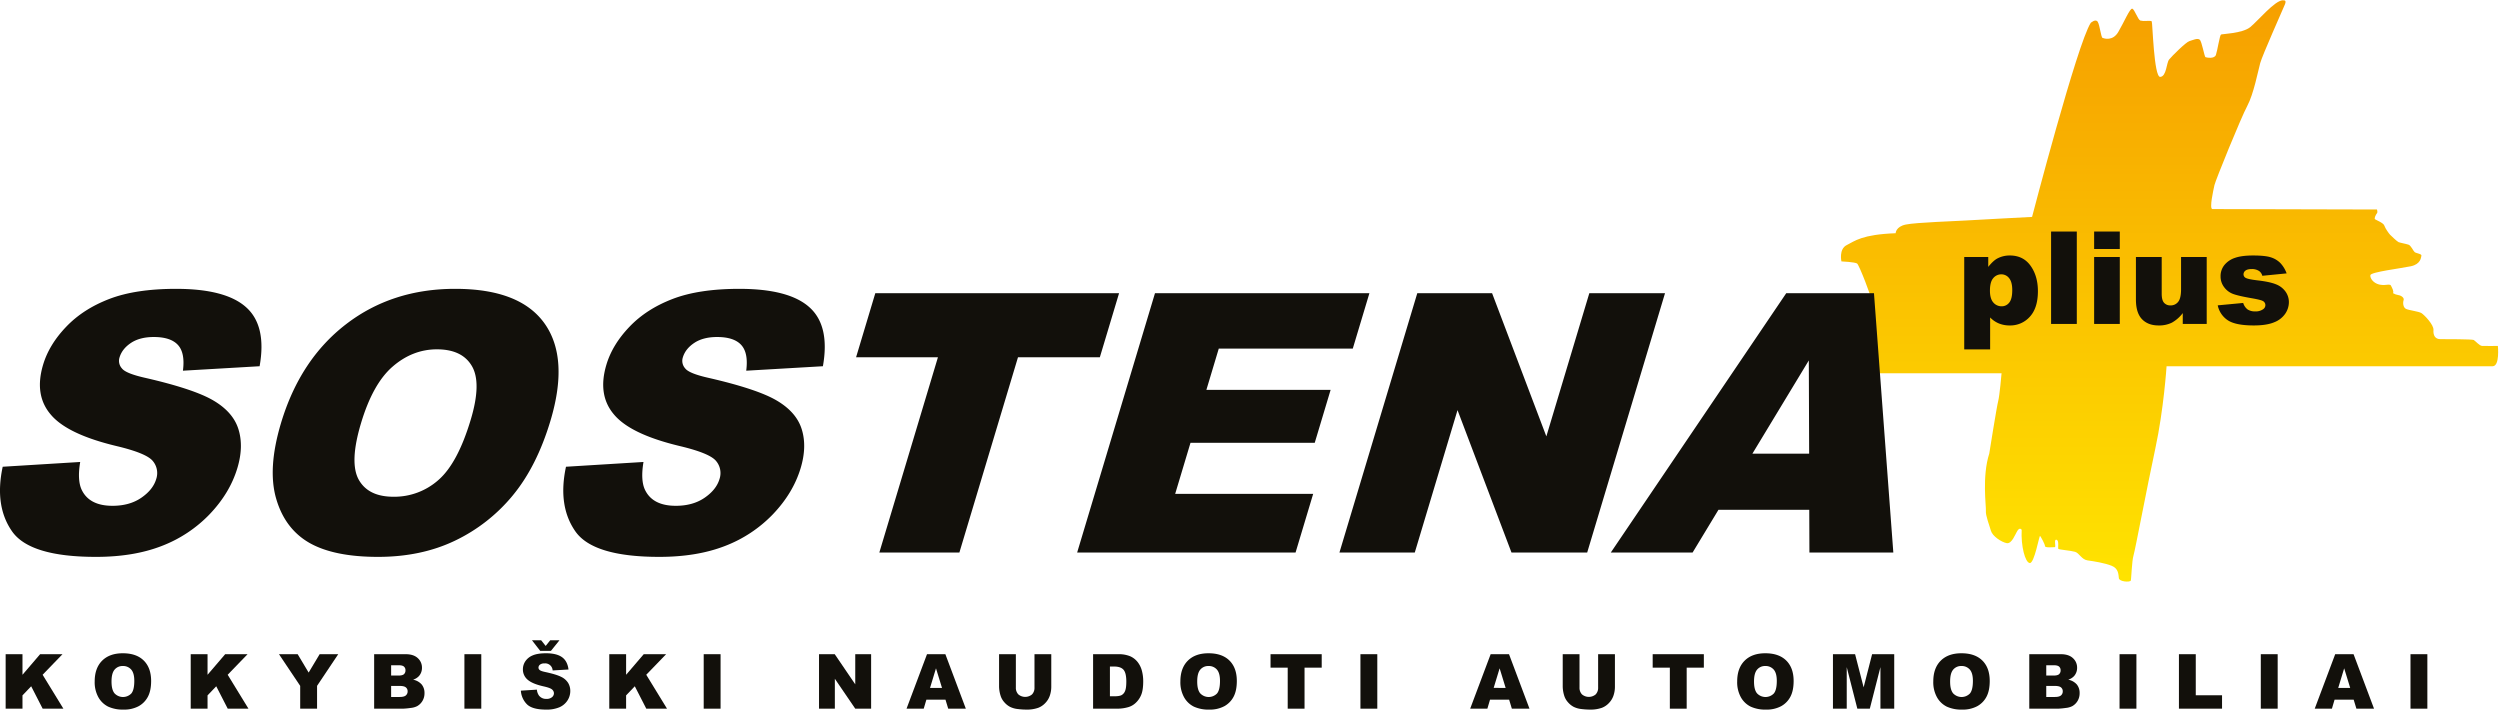 <svg xmlns="http://www.w3.org/2000/svg" xmlns:xlink="http://www.w3.org/1999/xlink" width="693.901mm" height="196.957mm" viewBox="0 0 1966.964 558.304">
  <defs>
    <clipPath id="a">
      <path d="M1770.463,21.334c-6.166,5-22,5.333-23,5.834s-2.834,12.666-4,16S1736.3,45.334,1735.3,45s-2.833-12.5-4.668-13.833-5.166.333-8,1.167-13.833,11.834-16,14.5-2,13.334-7,13.667-6-42.667-6.667-43.667c-.347-.519-2.226-.454-4.231-.388a14.711,14.711,0,0,1-4.769-.278c-2-.834-4.5-8.834-6.333-9.334s-6.666,11-11,18.334-11,5.166-12.332,4.666-2.167-10-3.833-12.666-5.5.832-5.5.832C1634.3,34.5,1598.8,170.667,1598.8,170.667s-44.832,2.334-52.5,2.833-38.833,1.5-46.833,3.167-8,6.833-8,6.833c-26.667,1-32.166,6.167-38.5,9.334s-4.167,12.833-4.167,12.833,10.667.5,12.333,1.667,11.334,26.333,11.834,30.166,1.333,10-.5,12.167S1474.63,274,1474.8,277.5s-2.333,7.833-5,9.666,0,6.5,0,6.5h105s-1.5,17.667-2.667,22-7,41.167-7,41.167C1559.3,375,1562.8,398.5,1562.464,402s2.833,11.5,4,15.666,8.166,8.834,12.333,9.667,6.833-7.333,8.667-10,3.166-.5,3.166-.5c-.666,12.667,2.667,25.667,6.334,26.167,1.819.248,3.682-5.213,5.175-10.674,1.518-5.54,2.655-11.079,2.991-10.66.667.834,3.834,6.5,3.834,8s6.333.834,7.666.834-1-6.167,1.334-5.834,1,6.5,1.5,7.167,9.833,1.331,13.166,2.333c3.353,1.008,5.18,6.144,9.91,6.767,4.837.639,13.59,2.067,18.923,4.233s5.279,6.668,5.631,9.721c.327,2.85,8.563,3.362,9.37,1.946.434-.762.819-15.5,2.166-19.833,1.3-4.187,10.5-53.167,17.167-84.167s8.833-64.667,8.833-64.667h256.5c5.834,0,4.167-16,4.167-16s-10.5.167-12.5,0-5.333-4-6.5-4.666-22.332-.667-26.332-.667-5.667-3-5.334-7.167-7.333-12-9.482-13.333-9.851-2.167-12.184-3.334-2.5-5-1.834-6.833-1.833-3.666-4.166-4a11.74,11.74,0,0,1-4.167-1.5c.832-1.5-.834-4.333-1.667-6-.447-.893-1.806-.732-3.666-.571a16.376,16.376,0,0,1-5.667-.262c-4.5-1.167-7.168-4.833-6.834-7.333s24-5.334,31.833-7,8-6.832,8.333-8.333-4.166-1.833-5.332-2.833-2.833-5.167-4.833-5.834-6.667-1.5-7.835-2-5.832-5-6.665-5.833-3.834-5-4.5-7.167-6.5-4.334-7.334-5,.667-3.667,1.5-4.667,0-3,0-3l-129.5-.334c-2.5-.333.834-15,1.667-18.832s20.833-53,25.833-62.334,8.5-27.5,10.167-33.666,18.166-43,19.5-46.334-.832-3-.832-3a3.012,3.012,0,0,0-.834-.11c-6.282,0-19.775,16.334-25.667,21.11" fill="none"/>
    </clipPath>
    <linearGradient id="b" x1="-5269.581" y1="-2067.891" x2="-5268.581" y2="-2067.891" gradientTransform="matrix(0, 457.371, 457.371, 0, 947500.524, 2410155.036)" gradientUnits="userSpaceOnUse">
      <stop offset="0" stop-color="#f6a000"/>
      <stop offset="1" stop-color="#ffe400"/>
    </linearGradient>
  </defs>
  <title>sostena-plius</title>
  <g>
    <g clip-path="url(#a)">
      <rect x="1446.63" width="520.334" height="458.25" fill="url(#b)"/>
    </g>
    <path d="M1597.1,249.144q6.3-6.918,6.3-20.06,0-11.9-5.779-19.985t-16.339-8.084a20.607,20.607,0,0,0-9.77,2.331q-3.273,1.737-7.19,6.645v-7.785H1545.43v72.7h20.382V249.764a20.257,20.257,0,0,0,6.868,4.711,22.082,22.082,0,0,0,8.5,1.587,20.6,20.6,0,0,0,15.919-6.918m-22.167-8.158a8.424,8.424,0,0,1-6.646-3.025q-2.628-3.024-2.627-9.273,0-6.8,2.578-9.82a8.127,8.127,0,0,1,6.447-3.025,7.581,7.581,0,0,1,6.05,3q2.479,3,2.479,9.4,0,6.944-2.38,9.844a7.345,7.345,0,0,1-5.9,2.9" fill="#12100b"/>
    <rect x="1613.767" y="182.171" width="20.233" height="72.701" fill="#12100b"/>
    <rect x="1647.637" y="182.17" width="20.184" height="13.737" fill="#12100b"/>
    <rect x="1647.637" y="202.206" width="20.184" height="52.666" fill="#12100b"/>
    <path d="M1716.025,227.547q0,7.191-2.307,9.968a7.351,7.351,0,0,1-5.925,2.777,6.513,6.513,0,0,1-5.158-2.083q-1.834-2.084-1.835-7.042V202.206h-20.283V235.73q0,10.365,4.737,15.348t13.067,4.984a22.632,22.632,0,0,0,10.538-2.232,27.783,27.783,0,0,0,8.505-7.488v8.53h18.845V202.206h-20.184Z" fill="#12100b"/>
    <path d="M1790.759,223.712q-4.909-2.031-14.977-3.171-6.645-.792-8.628-1.783a3.136,3.136,0,0,1-1.984-2.921,3.624,3.624,0,0,1,1.562-2.946q1.563-1.213,4.984-1.214a10.139,10.139,0,0,1,5.752,1.587,6.546,6.546,0,0,1,2.48,3.72l19.142-1.885a23.351,23.351,0,0,0-4.983-8.182,18.143,18.143,0,0,0-7.489-4.463q-4.489-1.439-13.911-1.439-8.925,0-14.232,1.859a17.992,17.992,0,0,0-8.331,5.622,13.868,13.868,0,0,0-3.026,8.967,13.7,13.7,0,0,0,2.8,8.472,15.4,15.4,0,0,0,6.894,5.276q4.09,1.561,14.6,3.393,7.043,1.239,8.679,2.08a3.684,3.684,0,0,1,2.281,3.367,3.872,3.872,0,0,1-1.736,3.219,10.057,10.057,0,0,1-6.3,1.733,10.3,10.3,0,0,1-5.951-1.538,9.873,9.873,0,0,1-3.471-5.107l-20.035,1.884a18.5,18.5,0,0,0,7.86,11.7q6.124,4.117,20.556,4.116,10.215,0,16.142-2.551a18.628,18.628,0,0,0,8.678-6.862,16.273,16.273,0,0,0,2.752-8.868,14.235,14.235,0,0,0-2.6-8.273,16.51,16.51,0,0,0-7.513-5.8" fill="#12100b"/>
    <g>
      <path d="M4.444,514.713H17.687v16.2l13.873-16.2H49.174L33.535,530.89l16.342,26.683H33.567L24.53,539.947l-6.843,7.167v10.459H4.444Z" fill="#12100b"/>
      <path d="M74.5,536.173q0-10.5,5.847-16.344t16.284-5.847q10.7,0,16.49,5.745t5.789,16.094q0,7.515-2.53,12.323a18.026,18.026,0,0,1-7.308,7.485A24.135,24.135,0,0,1,97.157,558.3a27.407,27.407,0,0,1-12-2.31,18.058,18.058,0,0,1-7.7-7.309A24.263,24.263,0,0,1,74.5,536.173Zm13.244.057q0,6.49,2.412,9.327a9.129,9.129,0,0,0,13.171.058q2.337-2.776,2.339-9.969,0-6.053-2.442-8.844A8.348,8.348,0,0,0,96.6,524.01a8.045,8.045,0,0,0-6.431,2.836Q87.742,529.682,87.743,536.23Z" fill="#12100b"/>
      <path d="M150.051,514.713h13.244v16.2l13.873-16.2h17.614l-15.64,16.177,16.342,26.683h-16.31l-9.037-17.626-6.842,7.167v10.459H150.051Z" fill="#12100b"/>
      <path d="M219.493,514.713H234.2l8.635,14.459,8.653-14.459h14.633L249.46,539.622v17.951H236.186V539.622Z" fill="#12100b"/>
      <path d="M294.373,514.713h24.792q6.2,0,9.516,3.07a9.939,9.939,0,0,1,3.319,7.6,9.593,9.593,0,0,1-2.369,6.52,10.547,10.547,0,0,1-4.62,2.865,12,12,0,0,1,6.8,3.815,10.493,10.493,0,0,1,2.178,6.8,11.7,11.7,0,0,1-1.549,5.993,11.409,11.409,0,0,1-4.239,4.21,14,14,0,0,1-5.029,1.4,57.669,57.669,0,0,1-5.935.585H294.373Zm13.36,16.81h5.76q3.1,0,4.312-1.066a3.89,3.89,0,0,0,1.213-3.085,3.666,3.666,0,0,0-1.213-2.924q-1.214-1.052-4.224-1.052h-5.848Zm0,16.841h6.754q3.42,0,4.824-1.214a4.087,4.087,0,0,0,1.4-3.26,3.776,3.776,0,0,0-1.388-3.054q-1.391-1.156-4.868-1.155h-6.725Z" fill="#12100b"/>
      <path d="M365.393,514.713h13.273v42.86H365.393Z" fill="#12100b"/>
      <path d="M409.808,543.393l12.6-.789a9.608,9.608,0,0,0,1.666,4.678,7,7,0,0,0,5.847,2.6,6.474,6.474,0,0,0,4.371-1.33,3.987,3.987,0,0,0,1.535-3.084,3.936,3.936,0,0,0-1.462-2.983q-1.462-1.315-6.782-2.485-8.714-1.959-12.426-5.2a10.464,10.464,0,0,1-3.742-8.274,11.237,11.237,0,0,1,1.915-6.242,12.7,12.7,0,0,1,5.759-4.619q3.845-1.68,10.539-1.681,8.217,0,12.529,3.055t5.131,9.722l-12.485.73a5.831,5.831,0,0,0-6.49-5.525,5.3,5.3,0,0,0-3.478.979,3,3,0,0,0-1.17,2.383,2.387,2.387,0,0,0,.964,1.842q.936.847,4.445,1.578,8.682,1.872,12.439,3.786a13.085,13.085,0,0,1,5.467,4.751,12.042,12.042,0,0,1,1.711,6.345,13.591,13.591,0,0,1-2.28,7.6,14.272,14.272,0,0,1-6.374,5.278,25.749,25.749,0,0,1-10.321,1.8q-10.935,0-15.144-4.21A16.6,16.6,0,0,1,409.808,543.393Zm23.652-31.282h-8.42l-6.491-8.361h7.222l3.566,4.472,3.567-4.472h7.28Z" fill="#12100b"/>
      <path d="M479.367,514.713H492.61v16.2l13.873-16.2H524.1L508.458,530.89,524.8,557.573H508.49l-9.037-17.626-6.843,7.167v10.459H479.367Z" fill="#12100b"/>
      <path d="M553.662,514.713h13.272v42.86H553.662Z" fill="#12100b"/>
      <path d="M644.392,514.713h12.367L672.9,538.426V514.713h12.483v42.86H672.9L656.847,534.04v23.533H644.392Z" fill="#12100b"/>
      <path d="M743.9,550.5H728.861l-2.089,7.075H713.25l16.109-42.86h14.446l16.106,42.86H746.042Zm-2.747-9.268-4.73-15.407-4.682,15.407Z" fill="#12100b"/>
      <path d="M813.916,514.713H827.13v25.536a21.514,21.514,0,0,1-1.183,7.172,15.491,15.491,0,0,1-3.713,5.9,14.806,14.806,0,0,1-5.307,3.549,26.689,26.689,0,0,1-9.267,1.432,58.337,58.337,0,0,1-6.827-.438,17.873,17.873,0,0,1-6.184-1.739,15.466,15.466,0,0,1-4.546-3.7,13.571,13.571,0,0,1-2.821-4.937,25.579,25.579,0,0,1-1.228-7.245V514.713h13.214v26.143a7.471,7.471,0,0,0,1.944,5.478,8.371,8.371,0,0,0,10.759.029,7.442,7.442,0,0,0,1.945-5.507Z" fill="#12100b"/>
      <path d="M860.027,514.713H879.7a23.555,23.555,0,0,1,9.4,1.579,15.3,15.3,0,0,1,5.921,4.531,18.792,18.792,0,0,1,3.392,6.871,31.907,31.907,0,0,1,1.051,8.3q0,6.87-1.563,10.656A17.63,17.63,0,0,1,893.561,553a14.153,14.153,0,0,1-5.964,3.4,30.718,30.718,0,0,1-7.894,1.17H860.027Zm13.244,9.707v23.418h3.245q4.152,0,5.906-.921a6.247,6.247,0,0,0,2.748-3.216q.995-2.295,1-7.441,0-6.811-2.223-9.327t-7.367-2.513Z" fill="#12100b"/>
      <path d="M928.709,536.173q0-10.5,5.847-16.344t16.284-5.847q10.7,0,16.49,5.745t5.789,16.094q0,7.515-2.53,12.323a18.026,18.026,0,0,1-7.308,7.485,24.135,24.135,0,0,1-11.914,2.675,27.407,27.407,0,0,1-12-2.31,18.058,18.058,0,0,1-7.7-7.309A24.263,24.263,0,0,1,928.709,536.173Zm13.244.057q0,6.49,2.412,9.327a9.129,9.129,0,0,0,13.171.058q2.337-2.776,2.339-9.969,0-6.053-2.442-8.844a8.348,8.348,0,0,0-6.622-2.792,8.048,8.048,0,0,0-6.432,2.836Q941.952,529.682,941.953,536.23Z" fill="#12100b"/>
      <path d="M999.641,514.713H1039.9V525.3h-13.507v32.276h-13.244V525.3H999.641Z" fill="#12100b"/>
      <path d="M1070.37,514.713h13.272v42.86H1070.37Z" fill="#12100b"/>
      <path d="M1187.363,550.5h-15.036l-2.089,7.075h-13.523l16.11-42.86h14.446l16.106,42.86h-13.87Zm-2.747-9.268-4.731-15.407L1175.2,541.23Z" fill="#12100b"/>
      <path d="M1257.38,514.713H1270.6v25.536a21.514,21.514,0,0,1-1.183,7.172,15.5,15.5,0,0,1-3.713,5.9,14.806,14.806,0,0,1-5.307,3.549,26.689,26.689,0,0,1-9.267,1.432,58.366,58.366,0,0,1-6.828-.438,17.874,17.874,0,0,1-6.183-1.739,15.466,15.466,0,0,1-4.546-3.7,13.571,13.571,0,0,1-2.821-4.937,25.579,25.579,0,0,1-1.228-7.245V514.713h13.214v26.143a7.467,7.467,0,0,0,1.944,5.478,8.371,8.371,0,0,0,10.759.029,7.441,7.441,0,0,0,1.944-5.507Z" fill="#12100b"/>
      <path d="M1300.305,514.713h40.258V525.3h-13.507v32.276h-13.244V525.3h-13.507Z" fill="#12100b"/>
      <path d="M1366.794,536.173q0-10.5,5.847-16.344t16.284-5.847q10.7,0,16.49,5.745t5.789,16.094q0,7.515-2.53,12.323a18.026,18.026,0,0,1-7.308,7.485,24.135,24.135,0,0,1-11.914,2.675,27.407,27.407,0,0,1-12-2.31,18.058,18.058,0,0,1-7.7-7.309A24.263,24.263,0,0,1,1366.794,536.173Zm13.244.057q0,6.49,2.412,9.327a9.129,9.129,0,0,0,13.171.058q2.337-2.776,2.339-9.969,0-6.053-2.442-8.844a8.348,8.348,0,0,0-6.622-2.792,8.048,8.048,0,0,0-6.432,2.836Q1380.037,529.682,1380.038,536.23Z" fill="#12100b"/>
      <path d="M1442.141,514.713h17.417l6.718,26.079,6.669-26.079h17.406v42.86H1479.5V524.888l-8.357,32.685h-9.817l-8.342-32.685v32.685h-10.847Z" fill="#12100b"/>
      <path d="M1521.085,536.173q0-10.5,5.847-16.344t16.284-5.847q10.7,0,16.49,5.745t5.789,16.094q0,7.515-2.53,12.323a18.026,18.026,0,0,1-7.308,7.485,24.135,24.135,0,0,1-11.914,2.675,27.407,27.407,0,0,1-12-2.31,18.058,18.058,0,0,1-7.7-7.309A24.263,24.263,0,0,1,1521.085,536.173Zm13.244.057q0,6.49,2.412,9.327a9.129,9.129,0,0,0,13.171.058q2.337-2.776,2.339-9.969,0-6.053-2.442-8.844a8.348,8.348,0,0,0-6.622-2.792,8.048,8.048,0,0,0-6.432,2.836Q1534.328,529.682,1534.329,536.23Z" fill="#12100b"/>
      <path d="M1596.608,514.713H1621.4q6.2,0,9.517,3.07a9.938,9.938,0,0,1,3.318,7.6,9.6,9.6,0,0,1-2.368,6.52,10.559,10.559,0,0,1-4.62,2.865,12.006,12.006,0,0,1,6.8,3.815,10.493,10.493,0,0,1,2.177,6.8,11.689,11.689,0,0,1-1.549,5.993,11.409,11.409,0,0,1-4.239,4.21,14,14,0,0,1-5.029,1.4,57.669,57.669,0,0,1-5.935.585h-22.862Zm13.36,16.81h5.76q3.1,0,4.313-1.066a3.894,3.894,0,0,0,1.213-3.085,3.67,3.67,0,0,0-1.213-2.924q-1.215-1.052-4.225-1.052h-5.848Zm0,16.841h6.754q3.421,0,4.824-1.214a4.088,4.088,0,0,0,1.4-3.26,3.777,3.777,0,0,0-1.389-3.054q-1.39-1.156-4.868-1.155h-6.725Z" fill="#12100b"/>
      <path d="M1667.629,514.713H1680.9v42.86h-13.272Z" fill="#12100b"/>
      <path d="M1714.353,514.713H1727.6v32.305h20.671v10.555h-33.914Z" fill="#12100b"/>
      <path d="M1778.766,514.713h13.273v42.86h-13.273Z" fill="#12100b"/>
      <path d="M1851.841,550.5h-15.036l-2.089,7.075h-13.522l16.109-42.86h14.447l16.105,42.86h-13.869Zm-2.747-9.268-4.73-15.407-4.682,15.407Z" fill="#12100b"/>
      <path d="M1896.542,514.713h13.272v42.86h-13.272Z" fill="#12100b"/>
    </g>
    <path d="M1423.413,356.921l-.265-73.335-44.381,73.335Zm.089,44.171h-71.435l-20.352,33.627h-64.357L1405.4,230.675h69.013l15.228,204.044H1423.62ZM1115.1,230.675h58.847l42.7,112.662,33.814-112.662h59.56l-61.241,204.044h-59.56l-42.461-112.044-33.628,112.044h-59.275Zm-206.373,0h168.708l-13.086,43.6H958.91l-9.751,32.488h97.748l-12.487,41.606H936.672l-12.061,40.182h108.577l-13.856,46.166H847.489Zm-220.051,0H880.47l-15.139,50.441h-64.4l-46.1,153.6H691.845l46.1-153.6H673.541ZM445.314,367.227l60.972-3.752c-1.626,9.689-1.191,17.1,1.289,22.134,4.041,8.217,12.062,12.348,24.126,12.348q13.466,0,22.653-6.317c6.16-4.227,10.05-9.119,11.718-14.675a14.712,14.712,0,0,0-2.624-14.2c-3.353-4.179-12.917-8.074-28.653-11.826q-38.685-9.261-51.658-24.746-13.194-15.387-6.008-39.326,4.7-15.675,18.014-29.638,13.33-14.036,34.006-21.991,20.706-7.98,52.552-7.979,39.111,0,55.231,14.581,16.156,14.534,10.514,46.309l-60.33,3.514c1.211-9.261-.089-16.006-3.869-20.185-3.812-4.227-10.168-6.318-19.051-6.318-7.313,0-13.34,1.568-17.972,4.655s-7.624,6.887-8.964,11.352a8.839,8.839,0,0,0,1.889,8.739c2.086,2.707,8.373,5.178,18.789,7.5q38.647,8.906,53.717,18.048c10.1,6.08,16.535,13.584,19.241,22.609q4.082,13.464-.944,30.208-5.882,19.591-21.692,36.192a103.689,103.689,0,0,1-37.892,25.125q-22.016,8.549-51.63,8.55-52.008,0-66.035-20.044Q438.69,398.077,445.314,367.227ZM284.036,332.982q-9.258,30.85-1.82,44.361,7.5,13.467,27.3,13.49a52.253,52.253,0,0,0,35.455-13.2c10.106-8.834,18.545-24.6,25.4-47.448q8.637-28.783.979-42.035c-5.125-8.881-14.3-13.3-27.6-13.3-12.728,0-24.341,4.512-34.732,13.489Q293.372,301.8,284.036,332.982Zm-62.937-.143q14.988-49.941,51.169-77.75,36.216-27.858,85.914-27.833,50.94,0,70.314,27.31,19.362,27.359,4.556,76.612-10.736,35.763-29.609,58.61a133.253,133.253,0,0,1-45.507,35.623q-26.623,12.751-60.578,12.729-34.482,0-53.843-10.972c-12.849-7.362-21.624-18.951-26.219-34.815Q210.383,368.629,221.1,332.839ZM2.126,367.227,63.1,363.475c-1.626,9.689-1.191,17.1,1.288,22.134,4.041,8.217,12.062,12.348,24.127,12.348q13.464,0,22.652-6.317c6.161-4.227,10.051-9.119,11.718-14.675a14.712,14.712,0,0,0-2.623-14.2c-3.354-4.179-12.918-8.074-28.654-11.826q-38.683-9.261-51.657-24.746-13.2-15.387-6.009-39.326,4.7-15.675,18.015-29.638,13.331-14.036,34-21.991,20.706-7.98,52.551-7.979,39.116,0,55.232,14.581,16.158,14.534,10.514,46.309l-60.33,3.514c1.213-9.261-.089-16.006-3.868-20.185-3.814-4.227-10.169-6.318-19.051-6.318-7.315,0-13.341,1.568-17.973,4.655s-7.623,6.887-8.964,11.352A8.841,8.841,0,0,0,95.96,289.9c2.086,2.707,8.373,5.178,18.79,7.5q38.647,8.906,53.715,18.048c10.1,6.08,16.537,13.584,19.243,22.609q4.08,13.464-.946,30.208-5.88,19.591-21.691,36.192A103.694,103.694,0,0,1,127.18,429.59q-22.016,8.549-51.63,8.55-52.009,0-66.036-20.044Q-4.5,398.077,2.126,367.227Z" fill="#12100b"/>
  </g>
</svg>
